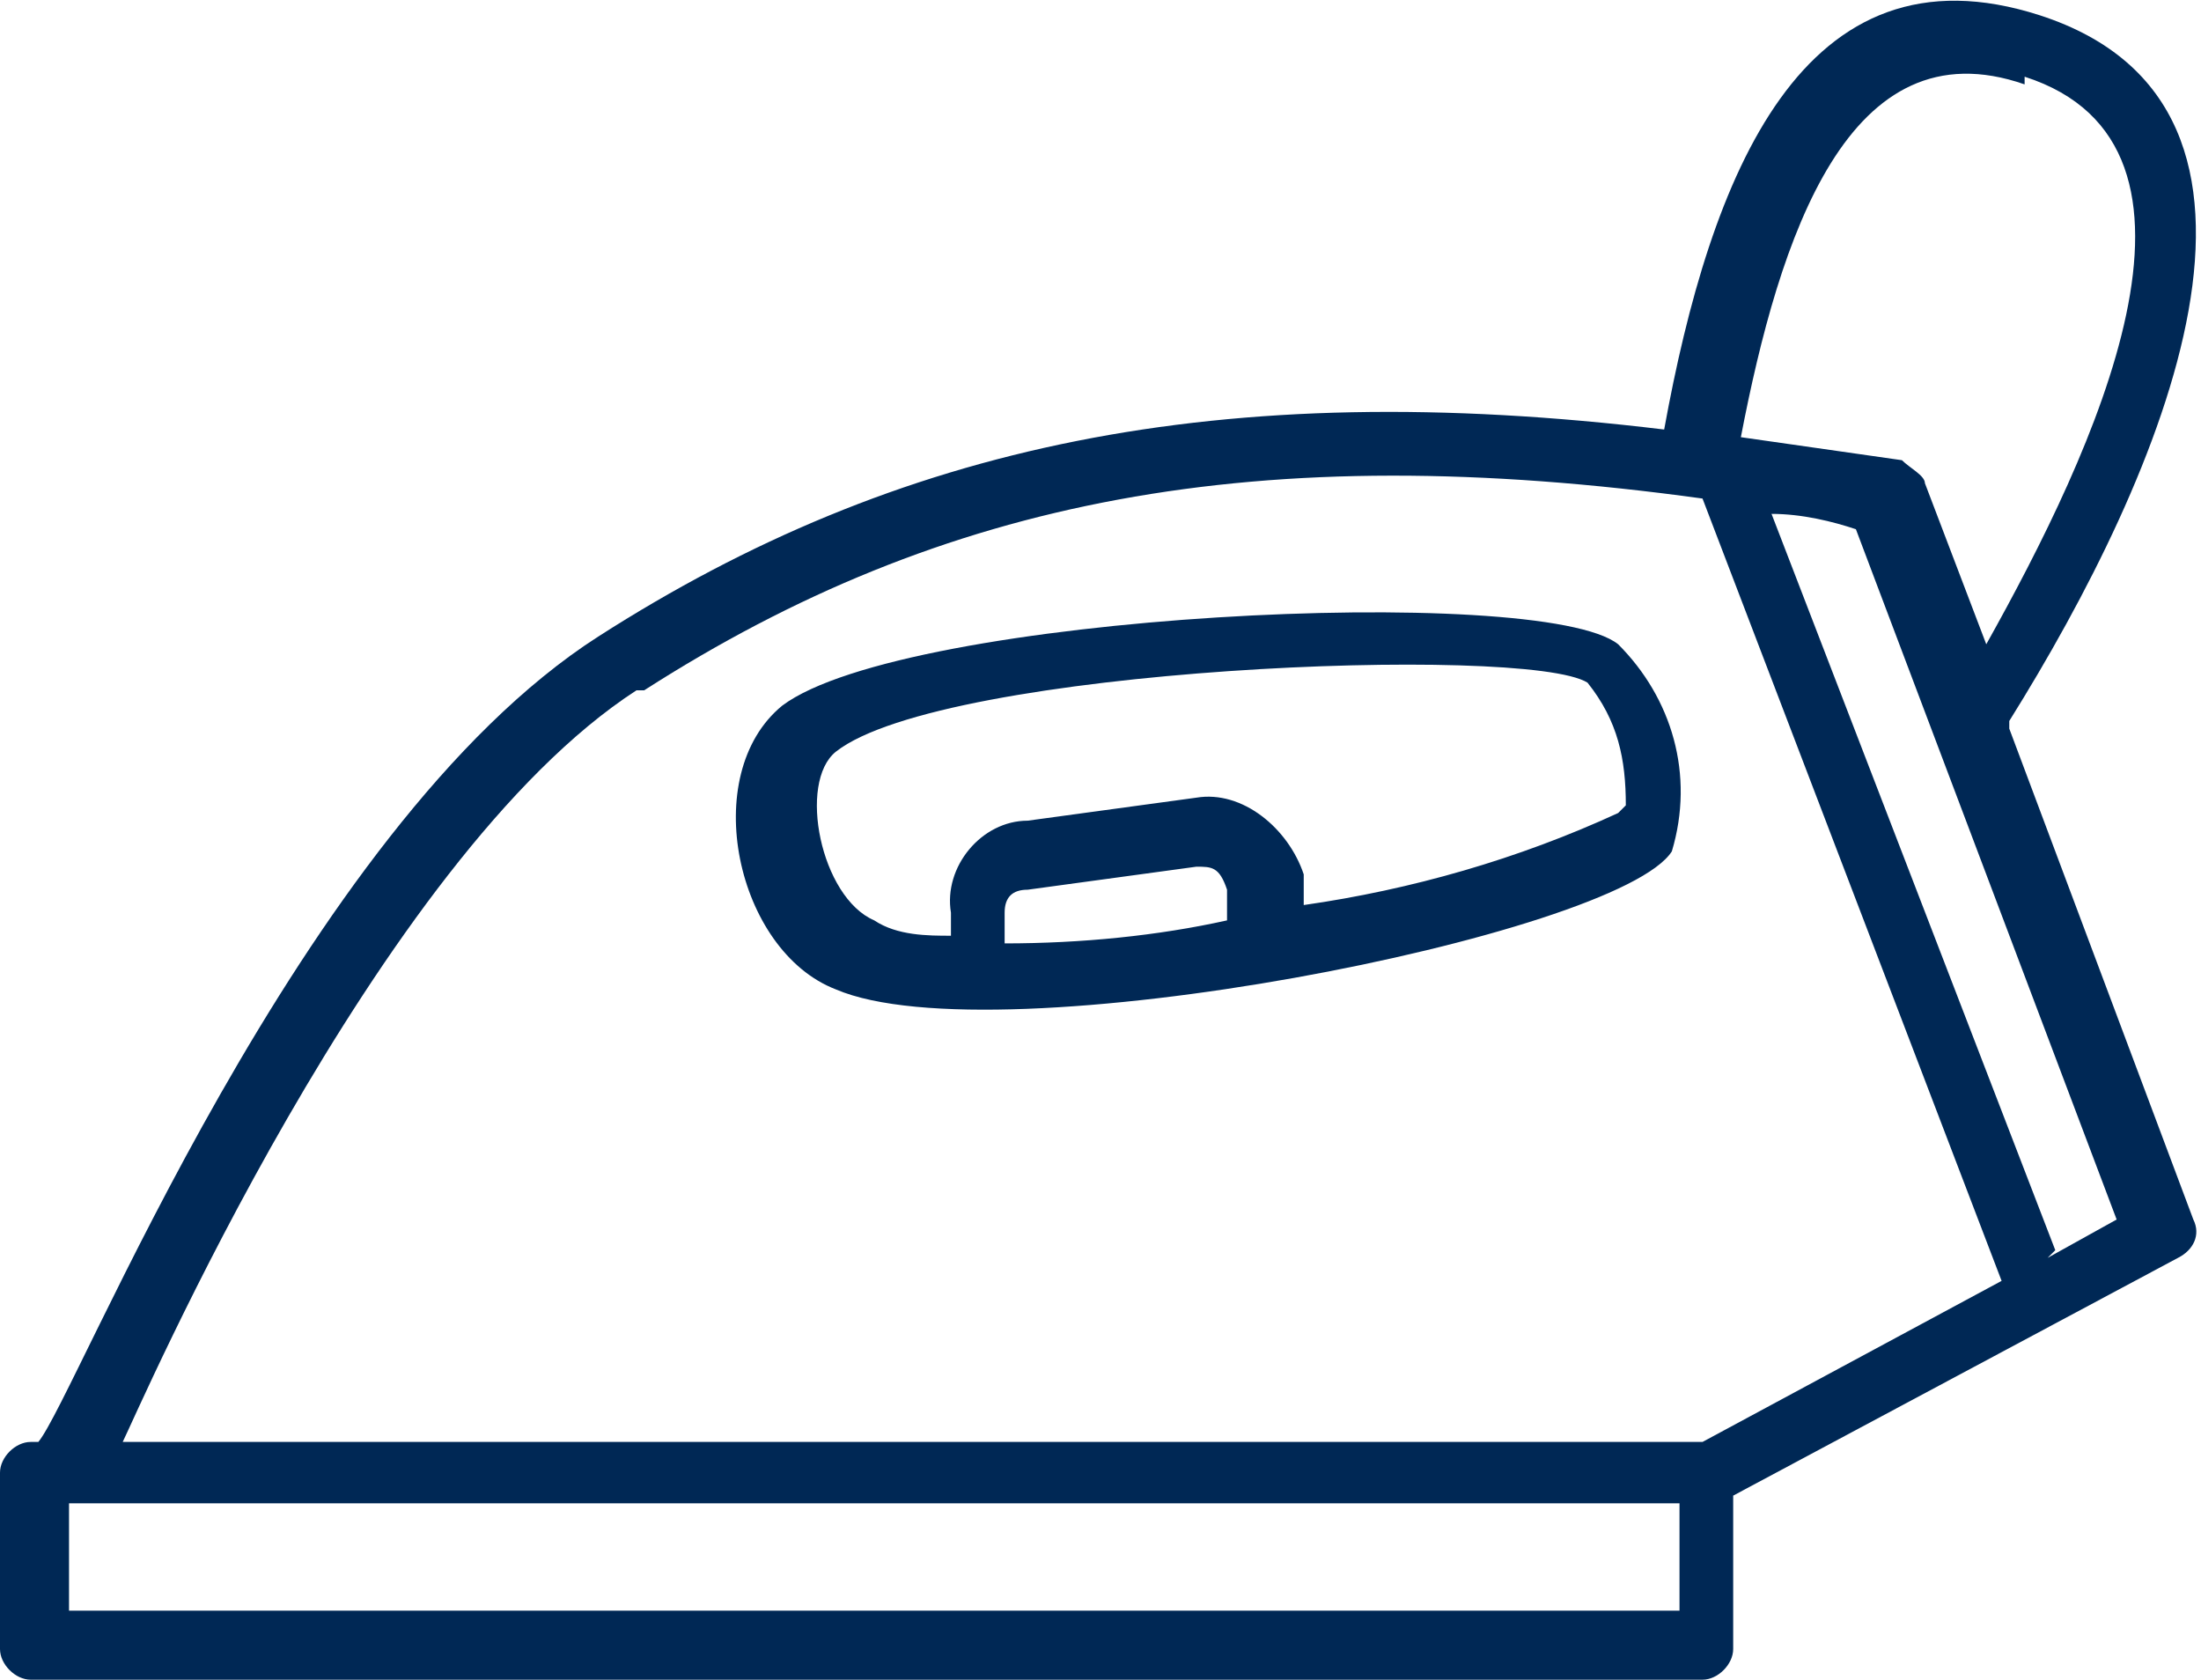 <?xml version="1.0" encoding="UTF-8"?>
<svg id="Capa_1" xmlns="http://www.w3.org/2000/svg" version="1.1" viewBox="0 0 28.7 21.9">
  <!-- Generator: Adobe Illustrator 29.1.0, SVG Export Plug-In . SVG Version: 2.1.0 Build 142)  -->
  <defs>
    <style>
      .st0 {
        fill: #002855;
      }
    </style>
  </defs>
  <g id="Layer_2">
    <path id="Trazado_16472" class="st0" d="M26.2,9.4c2-3.2,4.1-8,.4-9.2-3.1-1-4.3,2.1-4.9,5.4-5.8-.7-10,.2-13.9,2.7-3.9,2.5-6.8,9.9-7.3,10.5h-.1C.2,18.8,0,19,0,19.2v2.3c0,.2.2.4.4.4h21.8c.2,0,.4-.2.4-.4v-2l5.8-3.1c.2-.1.3-.3.2-.5l-2.4-6.4ZM26.4,1c2.8.9.9,4.9-.5,7.4l-.8-2.1c0-.1-.2-.2-.3-.3-.7-.1-1.4-.2-2.1-.3.5-2.6,1.4-5.4,3.7-4.6h0ZM8.4,9c3.9-2.5,8-3.3,13.8-2.5l3.9,10.2-3.9,2.1H1.6c.2-.4,3.3-7.6,6.7-9.8ZM21.8,21H.9v-1.4h21v1.4ZM26.8,16.3l-3.7-9.6c.4,0,.8.1,1.1.2l3.4,9-.9.5Z"/>
    <path id="Trazado_16473" class="st0" d="M21.1,8.4c-1-.8-9.3-.4-10.9.8-1.1.9-.6,3.2.7,3.7,2.1.9,10.2-.7,10.9-1.8.3-1,0-2-.7-2.7ZM13.1,11.9c0-.2.1-.3.3-.3l2.2-.3c.2,0,.3,0,.4.3v.4c-.9.2-1.9.3-2.9.3v-.4ZM21.1,10.6c-1.3.6-2.7,1-4.1,1.2v-.4c-.2-.6-.8-1.1-1.4-1l-2.2.3c-.6,0-1.1.6-1,1.2v.3c-.3,0-.7,0-1-.2-.7-.3-1-1.8-.5-2.2,1.4-1.1,9-1.4,9.8-.9.4.5.5,1,.5,1.6Z"/>
  </g>
</svg>
